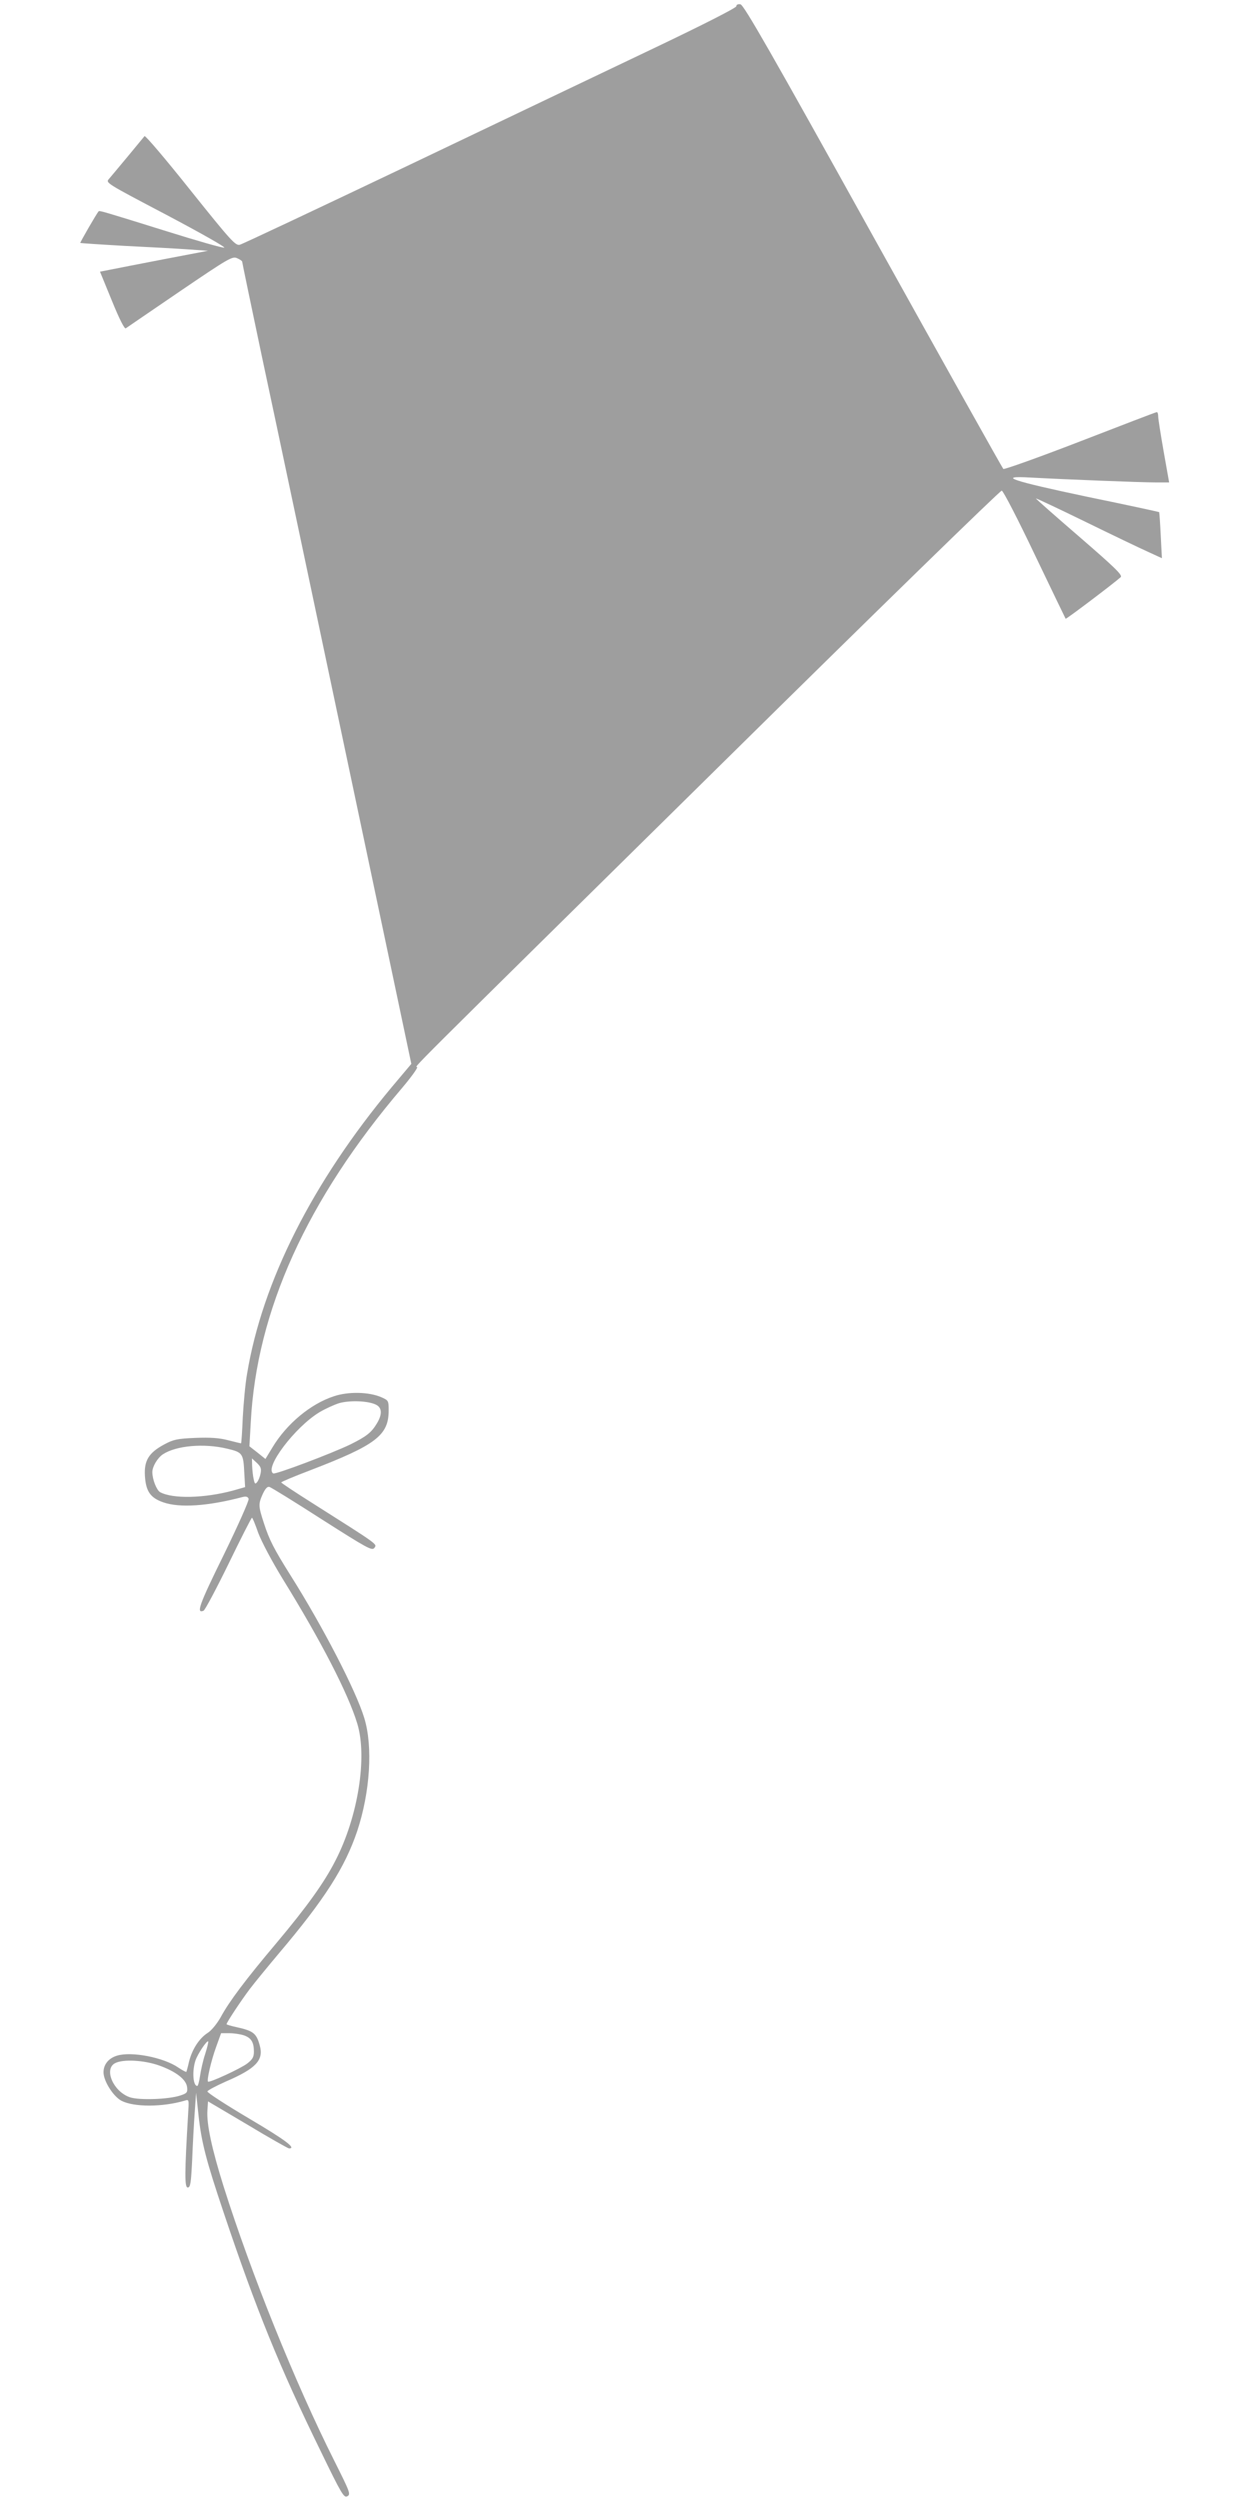<?xml version="1.0" standalone="no"?>
<!DOCTYPE svg PUBLIC "-//W3C//DTD SVG 20010904//EN"
 "http://www.w3.org/TR/2001/REC-SVG-20010904/DTD/svg10.dtd">
<svg version="1.0" xmlns="http://www.w3.org/2000/svg"
 width="640pt" height="1280pt" viewBox="0 0 640 1280"
 preserveAspectRatio="xMidYMid meet">
<g transform="translate(0,1280) scale(0.1,-0.1)"
fill="#9e9e9e" stroke="none">
<path d="M3770 12768 c0 -8 -169 -94 -412 -210 -227 -108 -794 -379 -1259
-601 -466 -222 -858 -407 -871 -410 -22 -6 -45 19 -253 279 -125 157 -231 282
-235 277 -3 -4 -42 -51 -85 -103 -43 -52 -87 -104 -97 -116 -18 -20 -16 -21
294 -184 172 -91 305 -166 296 -168 -9 -2 -142 36 -295 84 -324 101 -344 107
-348 102 -11 -12 -96 -160 -94 -162 2 -1 105 -8 229 -15 124 -6 270 -14 325
-18 l100 -7 -225 -43 c-124 -24 -248 -48 -277 -54 l-51 -10 61 -149 c39 -96
65 -146 71 -141 6 4 131 90 278 190 250 170 268 180 292 169 14 -6 26 -14 26
-18 0 -4 45 -220 100 -481 91 -426 199 -939 634 -3000 l132 -626 -101 -120
c-405 -486 -662 -995 -740 -1467 -9 -50 -18 -151 -22 -223 -3 -73 -7 -133 -9
-133 -1 0 -31 7 -66 16 -45 12 -92 15 -168 12 -93 -4 -112 -8 -160 -34 -78
-42 -103 -82 -98 -161 5 -79 28 -112 94 -135 83 -29 227 -20 405 27 19 5 28 2
32 -9 3 -8 -53 -134 -128 -288 -125 -254 -142 -301 -103 -285 7 2 65 111 128
240 63 130 117 236 120 236 3 1 17 -34 32 -77 17 -45 69 -144 126 -237 197
-319 334 -585 381 -739 53 -172 4 -479 -112 -703 -57 -112 -146 -236 -303
-423 -156 -185 -241 -298 -284 -378 -18 -32 -47 -68 -66 -80 -44 -28 -80 -84
-96 -147 -6 -27 -13 -52 -14 -53 -1 -2 -20 8 -41 22 -75 52 -240 84 -314 61
-43 -13 -69 -45 -69 -85 0 -45 50 -124 92 -146 64 -33 210 -33 325 1 21 7 21
5 16 -72 -18 -300 -18 -373 -2 -373 14 0 17 21 23 143 3 78 9 187 13 242 l7
100 12 -111 c15 -143 40 -237 129 -502 167 -498 287 -793 496 -1220 108 -223
120 -242 137 -233 19 10 14 21 -67 183 -201 400 -425 957 -566 1403 -60 191
-88 321 -83 390 l3 46 203 -120 c111 -67 207 -121 212 -121 39 0 -18 43 -206
154 -118 70 -214 132 -212 138 2 6 44 28 93 50 156 67 196 110 175 185 -17 63
-33 75 -119 94 -28 6 -51 13 -51 15 0 9 73 119 118 179 25 33 93 116 151 185
232 274 337 438 400 625 66 199 81 433 36 579 -42 139 -212 468 -378 731 -84
134 -108 180 -136 267 -28 86 -29 97 -6 148 13 28 24 40 34 37 9 -2 130 -77
270 -167 234 -149 256 -161 268 -145 14 20 25 12 -319 230 -87 55 -158 102
-158 105 0 3 66 31 148 62 338 130 402 179 402 307 0 49 -1 51 -37 67 -64 28
-170 30 -244 5 -119 -39 -241 -141 -313 -260 l-37 -61 -41 33 -41 32 7 124
c30 569 287 1138 775 1711 44 52 79 100 77 106 -5 12 -137 -119 1574 1568 773
763 1411 1385 1419 1384 8 -2 84 -149 169 -328 86 -179 157 -327 158 -328 2
-4 249 183 282 213 11 10 -32 51 -211 206 -124 107 -224 195 -223 197 2 1 115
-52 252 -119 137 -67 281 -136 321 -154 l72 -33 -6 116 c-3 64 -7 118 -8 120
-1 1 -166 37 -366 78 -389 82 -469 109 -294 99 185 -10 568 -25 640 -25 l71 0
-28 158 c-15 86 -28 167 -28 180 0 12 -3 22 -7 22 -5 0 -181 -68 -393 -150
-212 -82 -389 -145 -393 -141 -5 5 -305 541 -667 1192 -518 933 -662 1185
-679 1187 -13 2 -21 -2 -21 -10z m-1847 -7159 c33 -15 36 -49 6 -98 -28 -46
-52 -65 -134 -106 -95 -46 -386 -156 -396 -149 -47 28 111 237 236 313 30 18
76 39 102 47 54 15 145 12 186 -7z m-761 -226 c81 -19 84 -24 89 -128 l4 -69
-63 -18 c-146 -39 -307 -43 -372 -8 -18 10 -40 65 -40 103 0 28 26 72 54 91
69 45 211 57 328 29z m172 -128 c-3 -16 -11 -36 -18 -44 -9 -11 -12 -9 -17 15
-4 16 -7 47 -8 68 l-1 39 25 -23 c21 -20 24 -30 19 -55z m-85 -2876 c37 -13
51 -35 51 -83 0 -28 -7 -40 -34 -61 -32 -25 -194 -100 -201 -93 -7 7 16 107
41 176 l26 72 43 0 c23 0 56 -5 74 -11z m-199 -97 c-11 -33 -22 -84 -26 -112
-4 -27 -10 -50 -14 -50 -22 0 -27 77 -9 131 12 34 58 103 65 97 2 -2 -5 -32
-16 -66z m-236 -57 c87 -31 140 -72 144 -112 3 -26 -1 -31 -35 -42 -60 -20
-211 -25 -258 -9 -85 29 -135 145 -75 175 42 21 147 15 224 -12z"/>
</g>
</svg>
